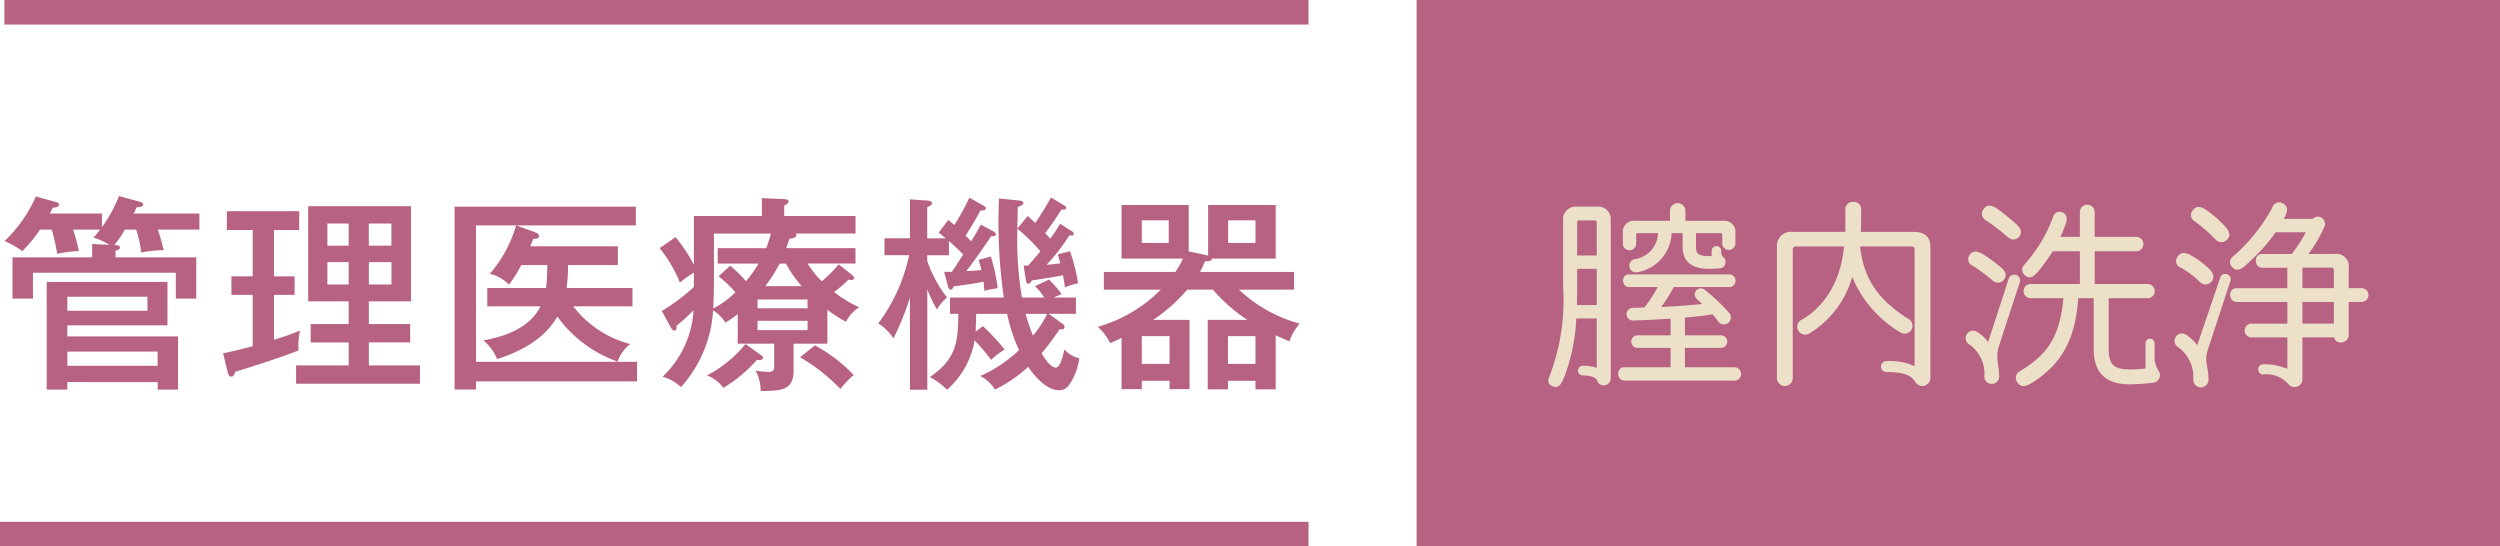 <svg xmlns="http://www.w3.org/2000/svg" xmlns:xlink="http://www.w3.org/1999/xlink" width="221.321" height="48.367" viewBox="0 0 221.321 48.367">
  <defs>
    <clipPath id="clip-path">
      <rect id="長方形_5" data-name="長方形 5" width="221.321" height="48.367" fill="none"/>
    </clipPath>
  </defs>
  <g id="グループ_4" data-name="グループ 4" transform="translate(0 0)">
    <g id="グループ_3" data-name="グループ 3" transform="translate(0 0)" clip-path="url(#clip-path)">
      <path id="パス_20" data-name="パス 20" d="M10.852,11.435A9.781,9.781,0,0,1,9.911,12.8c.183,0,.5.016.5.219,0,.187-.205.24-.39.279v.591h7.148v3.655H15.356V15.256H2.71v2.289H.9V13.89H7.952V12.709l1.516.074a4.975,4.975,0,0,0-1.4-.63c.277-.314.425-.5.591-.718H6.272a17.391,17.391,0,0,1,.5,1.9,12.111,12.111,0,0,0-1.92.242,14.916,14.916,0,0,0-.482-2.141H3.335a12.347,12.347,0,0,1-1.569,1.9A8.147,8.147,0,0,0,.2,12.45,12.263,12.263,0,0,0,2.968,8.5l1.733.48c.168.055.316.092.316.24,0,.24-.332.258-.556.277-.127.277-.166.351-.258.517H8.82v1.2a11.888,11.888,0,0,0,1.5-2.752l1.825.5c.131.037.316.092.316.258,0,.2-.316.222-.574.24a5.264,5.264,0,0,1-.258.554h5.817v1.423H13.769c.332,1.05.406,1.348.517,1.825a9.727,9.727,0,0,0-1.994.205,9.816,9.816,0,0,0-.443-2.031Zm-5.1,13.5V25.6H3.928V16.068h10.69v3.84H5.755v.98h9.8V25.6H13.75v-.662Zm7.09-7.554H5.755v1.239h7.09Zm.9,4.857H5.757v1.253H13.75Z" transform="translate(0.207 8.891)" fill="#b76283"/>
      <path id="パス_21" data-name="パス 21" d="M14.135,15.105h1.827v1.643H14.135v3.971a21.686,21.686,0,0,0,2.307-.812,5.812,5.812,0,0,0-.127,1.754c-1.091.461-3.6,1.274-5.616,1.9-.109.351-.2.425-.332.425-.166,0-.258-.092-.332-.406l-.406-1.661c1.237-.242,2.4-.572,2.621-.628V16.748H10.367V15.105H12.25v-4.1H9.961V9.344h6.407v1.661H14.135ZM27.061,22.99v1.624H16.092V22.99h4.654V20.959H17.384V19.335h3.362V17.32H17.164V8.9h9.1V17.32H22.536v2.014h3.657v1.624H22.536V22.99ZM20.746,10.433H18.863V12.39h1.883Zm-1.883,5.392h1.883V13.85H18.863Zm5.667-5.392h-2V12.39h2Zm-1.994,5.392h2V13.85h-2Z" transform="translate(10.12 9.356)" fill="#b76283"/>
      <path id="パス_22" data-name="パス 22" d="M35.371,16.12v1.624H30.126a9.408,9.408,0,0,0,5.041,3.343,3.311,3.311,0,0,0-1.108,1.551,11.15,11.15,0,0,1-5.337-3.989c-.831,1.442-2.344,2.808-5.337,3.766a4.24,4.24,0,0,0-1.218-1.659c2.051-.351,4.155-1.181,5.06-3.011H22.519V16.12h5.208c.074-.609.092-1.4.111-2.031H25.528a11.348,11.348,0,0,1-1.087,1.733,3.456,3.456,0,0,0-1.7-.958,11.31,11.31,0,0,0,2.328-4.285H21.522V22.657H35.777v1.735H21.522v.72h-1.9V8.919H35.668V10.58H25.085l1.663.609c.2.074.351.148.351.353s-.2.219-.517.238c-.074.2-.111.3-.258.646h7.755V14.09H29.667a13.866,13.866,0,0,1-.131,2.031Z" transform="translate(20.62 9.375)" fill="#b76283"/>
      <path id="パス_23" data-name="パス 23" d="M43.32,21.438H40.328V23.8c0,1.791-1.108,1.811-2.917,1.83a3.836,3.836,0,0,0-.443-1.809,7.645,7.645,0,0,0,1.052.111c.537,0,.591-.111.591-.609V21.438h-3.23V18.814a9.3,9.3,0,0,1-1.089.759A3.624,3.624,0,0,0,33.2,18.482a11.1,11.1,0,0,1-2.843,6.8,4.032,4.032,0,0,0-1.624-.923,8.765,8.765,0,0,0,2.734-5.874,17.669,17.669,0,0,1-1.5,1.366c-.018.316-.018.427-.2.427-.148,0-.258-.2-.3-.26L28.66,18.54A16.961,16.961,0,0,0,31.5,16.415V15.141a10.606,10.606,0,0,0-1.237.886,12.042,12.042,0,0,0-1.791-3.046l1.4-.978A13.321,13.321,0,0,1,31.5,14.458V10.136h6.02V8.551l1.977.09c.219.018.386.037.386.2,0,.111-.035.2-.386.369v.923h6.313v1.553h-5.3a.194.194,0,0,1,.074.127c0,.258-.464.316-.63.351-.127.425-.2.591-.275.814h6.128v1.366H41.567a8.621,8.621,0,0,0,1.255,1.569,10.844,10.844,0,0,0,1.5-1.5l1.091.868c.219.187.275.222.275.332,0,.166-.183.187-.258.187a.824.824,0,0,1-.24-.039,11.524,11.524,0,0,1-1.274,1.108,11.437,11.437,0,0,0,2.215,1.348A3.329,3.329,0,0,0,44.963,19.5a11.888,11.888,0,0,1-1.643-1.069Zm-5.944.96c.219.148.238.222.238.277,0,.24-.332.224-.535.2a12.566,12.566,0,0,1-2.972,2.476,3.265,3.265,0,0,0-1.44-1.108,10.935,10.935,0,0,0,3.4-2.771Zm.533-9.416a13.144,13.144,0,0,0,.408-1.292H33.276v3.433c0,1.569,0,1.735-.057,3.193a8.137,8.137,0,0,0,1.957-1.421,9.74,9.74,0,0,0-1.493-1.419l1.034-.943a13.621,13.621,0,0,1,1.4,1.368,10.986,10.986,0,0,0,1.108-1.553H33.609V12.981ZM37.134,18.3h4.43v-.775h-4.43Zm4.432,1.11h-4.43v.831h4.43Zm-.517-3.066a10.655,10.655,0,0,1-1.4-1.994h-.552a14.47,14.47,0,0,1-1.276,1.994Zm1.163,5.244a13.622,13.622,0,0,1,3.435,2.621,9.416,9.416,0,0,0-1.181,1.239A15.762,15.762,0,0,0,40.9,22.64Z" transform="translate(29.928 8.988)" fill="#b76283"/>
      <path id="パス_24" data-name="パス 24" d="M44.109,10.517c.314.258.39.332.535.443a19.842,19.842,0,0,0,1.329-2.42l1.239.7c.148.094.221.131.221.224,0,.183-.148.2-.48.222-.406.757-.849,1.493-1.313,2.215l.5.5c.464-.757.667-1.126.849-1.479l1.091.593c.037.018.24.129.24.277,0,.185-.277.166-.425.166-.369.572-1.606,2.365-2.2,3.083.166,0,1.05-.055,1.348-.092a8.287,8.287,0,0,0-.258-.9l1.089-.3a16.509,16.509,0,0,1,.609,2.808,7.6,7.6,0,0,0-1.181.24c-.018-.332-.057-.722-.074-.814-.574.113-1.311.24-2.64.408-.076.166-.131.3-.258.3-.15,0-.224-.205-.242-.279L43.74,15.1a4.744,4.744,0,0,0,.683,0c.351-.482.7-1.054,1-1.532-.332-.351-.943-.925-1.257-1.183v1.257h-1.92v.5A11.3,11.3,0,0,0,44,17.386a3.953,3.953,0,0,0-.9,1.052,11.1,11.1,0,0,1-.849-1.791v8.9H40.713V17.386A24.3,24.3,0,0,1,39.255,21a4.384,4.384,0,0,0-1.348-1.329,15.238,15.238,0,0,0,2.732-6.036h-2.18v-1.5h2.254V8.689L42.3,8.8c.074,0,.369.057.369.224a.212.212,0,0,1-.127.2,2.29,2.29,0,0,1-.3.166v2.752H43.89c-.224-.185-.39-.314-.63-.5Zm3.064,9.4A19.52,19.52,0,0,1,49.1,21.982a6.431,6.431,0,0,0-1.2.923,19.474,19.474,0,0,0-1.458-1.733A7.546,7.546,0,0,1,44,25.547a6.179,6.179,0,0,0-1.532-1.126C44.924,22.8,44.958,21.1,45,18.825h-.74v-1.44h4.765A46.515,46.515,0,0,1,48.6,8.613l1.827.185c.185.018.332.113.332.224,0,.148-.148.2-.5.351,0,.459-.018.72-.035,1.9l.921-1.11c.166.15.24.224.665.611A25.009,25.009,0,0,0,53.2,8.523l1.108.665c.148.092.24.127.24.258,0,.185-.279.166-.425.148a24,24,0,0,1-1.44,2.086,4.617,4.617,0,0,1,.443.5,12.792,12.792,0,0,0,.884-1.329l1.036.665a.263.263,0,0,1,.166.24c0,.166-.187.148-.388.129a16.975,16.975,0,0,1-2.014,2.6c.242-.021.759-.074,1.22-.131-.094-.351-.148-.533-.24-.792l1.089-.279a15.227,15.227,0,0,1,.72,2.845,5.268,5.268,0,0,0-1.165.349c-.072-.572-.127-.831-.166-1.069-.351.072-.7.146-2.748.461-.092.148-.168.293-.316.293s-.2-.146-.219-.277l-.205-1.329h.39c.367-.4.792-.9,1.089-1.274a17.543,17.543,0,0,0-2.031-1.994,30.431,30.431,0,0,0,.4,6.094H52.6a5.137,5.137,0,0,0-.814-1l1.239-.593a8.478,8.478,0,0,1,1.108,1.292l-.7.3h1.975v1.44H52.99l1.239.886c.166.129.166.222.166.3,0,.166-.111.224-.443.185a18.712,18.712,0,0,1-1.588,2.123c.665,1.147,1.108,1.274,1.255,1.274.459,0,.718-1.384.757-1.606a2.7,2.7,0,0,0,1.329.777,5.378,5.378,0,0,1-.943,2.418,1.032,1.032,0,0,1-.9.406c-.87,0-1.92-.923-2.679-2.067a12.364,12.364,0,0,1-2.935,2.012,3.4,3.4,0,0,0-1.311-1.2,12,12,0,0,0,3.433-2.291,14.781,14.781,0,0,1-1.052-3.212H46.583c-.018.258-.035,1.348-.053,1.571Zm3.786-1.089a15.677,15.677,0,0,0,.646,1.922,8.872,8.872,0,0,0,1.257-1.922Z" transform="translate(39.842 8.958)" fill="#b76283"/>
      <path id="パス_25" data-name="パス 25" d="M63.134,25.169H61.343v-.757H58.907v.757H57.116V19.02h3.507a14.815,14.815,0,0,1-3.048-2.677H55.305a15.125,15.125,0,0,1-3.011,2.677H55.51v6.131H53.736v-.738H51.279v.738H49.488V20.61a11.013,11.013,0,0,1-1.015.461,4.753,4.753,0,0,0-1.089-1.44,12.723,12.723,0,0,0,5.575-3.288H47.919V14.774h6.334a7.265,7.265,0,0,0,.667-1.181H49.488V8.847h5.946v4.118l1.477.3a1.478,1.478,0,0,1,.24.074V8.847h5.983v4.746H57.485c-.018.222-.258.24-.609.24a9.774,9.774,0,0,1-.445.941h8.327v1.569H59.883a12.714,12.714,0,0,0,5.376,3.009,4.432,4.432,0,0,0-.907,1.571c-.644-.277-.886-.39-1.218-.535ZM51.279,12.209h2.383v-2H51.279Zm2.457,8.251H51.279v2.455h2.457Zm7.607,0H58.907v2.455h2.437Zm-2.418-8.251h2.42v-2h-2.42Z" transform="translate(49.802 9.299)" fill="#b76283"/>
      <rect id="長方形_2" data-name="長方形 2" width="115.844" height="2.174" transform="translate(0 46.193)" fill="#b76283"/>
      <rect id="長方形_3" data-name="長方形 3" width="115.457" height="2.174" transform="translate(0.388 0)" fill="#b76283"/>
      <rect id="長方形_4" data-name="長方形 4" width="95.915" height="48.367" transform="translate(125.408)" fill="#b76283"/>
      <path id="パス_26" data-name="パス 26" d="M72.35,24.292a.615.615,0,0,1-1.2.185c-.187-.425-1-.459-1.294-.459a.426.426,0,0,1,0-.851,3.432,3.432,0,0,1,1.257.185V18.976H69.3a16.516,16.516,0,0,1-.98,4.968c-.24.607-.48,1.327-1.142,1.032a.556.556,0,0,1-.279-.794,18.92,18.92,0,0,0,1.237-8.069v-5.8a1.121,1.121,0,0,1,1.183-1.237h1.846A1.106,1.106,0,0,1,72.35,10.3ZM71.113,14.58H69.378c0,1.975,0,2.529-.02,3.212h1.756Zm0-4.118a.155.155,0,0,0-.166-.166H69.524a.149.149,0,0,0-.146.166V13.4h1.735Zm2.476,14.015c-.757,0-.777-1.181-.039-1.181h4.1V21.578H74.731a.554.554,0,0,1-.016-1.108H77.65V18.992c-1.144.076-2.2.131-3.343.166a.563.563,0,0,1-.035-1.124h.018c.293,0,.665-.021,1.05-.039A11.865,11.865,0,0,0,76.505,16.2H73.993c-.72,0-.736-1.126-.037-1.126h8.881a.563.563,0,0,1,0,1.126h-4.91a11.477,11.477,0,0,1-1.108,1.756c1.069-.039,2.584-.15,3.636-.258l-.5-.464a.537.537,0,0,1,.7-.812,16.567,16.567,0,0,1,2.217,2.106.619.619,0,0,1-.962.775,7.678,7.678,0,0,0-.552-.7c-.316.055-.923.166-2.439.3v1.569h3.2a.554.554,0,0,1,0,1.108h-3.2V23.3H83.3a.591.591,0,0,1,.037,1.181Zm9.8-12.113a.583.583,0,0,1-1.163,0v-.775a.156.156,0,0,0-.166-.166H79.9v1.255c0,.537.2.833,1.386.775v-.478a.425.425,0,0,1,.849,0v.166a.56.56,0,0,0,.2.425.561.561,0,0,1-.367.976c-.316.021-.63.039-.941.039-1.35,0-2.309-.537-2.309-1.9V11.422h-.978a3.652,3.652,0,0,1-3.085,3.47.59.59,0,0,1-.2-1.161,2.413,2.413,0,0,0,2.084-2.309H74.75c-.092,0-.146.055-.146.166V12.4a.593.593,0,0,1-1.181,0v-.96a.992.992,0,0,1,1.108-1.11h3.064V9.391a.686.686,0,0,1,1.366,0v.941H82.3a.987.987,0,0,1,1.089,1.11Z" transform="translate(70.244 9.216)" fill="#ece0c8"/>
      <path id="パス_27" data-name="パス 27" d="M90.285,24.313a.713.713,0,0,1-1.327.353c-.445-.757-1.423-.888-2.6-.888a.481.481,0,0,1,0-.96,5.137,5.137,0,0,1,2.529.443V12.92a.252.252,0,0,0-.258-.258H84.064c.332,3.029,1.752,4.8,4.211,6.373a.7.7,0,1,1-.7,1.2,10.292,10.292,0,0,1-4.211-4.875A8.554,8.554,0,0,1,79.5,20.4a.7.7,0,0,1-.683-1.218c.072-.039,3.36-1.534,3.821-6.52H78.358a.252.252,0,0,0-.258.258V24.313a.7.7,0,0,1-1.4,0V12.682a1.231,1.231,0,0,1,1.348-1.313h4.709V9.375a.655.655,0,0,1,.7-.662.642.642,0,0,1,.7.644v.018c0,2.2-.039,1.92-.018,1.994h4.689c.7,0,1.458.277,1.458,1.313Z" transform="translate(80.609 9.158)" fill="#ece0c8"/>
      <path id="パス_28" data-name="パス 28" d="M87.819,21.282c-.371,1.147,0,1.624,0,2.789a.657.657,0,0,1-1.313,0,3.161,3.161,0,0,0-1.327-2.863.657.657,0,0,1,.609-1.163,3.622,3.622,0,0,1,1.05.943l1.83-5.616a.515.515,0,0,1,.98.316Zm-.556-5.724a14.735,14.735,0,0,0-1.807-1.329.613.613,0,0,1-.277-.9c.369-.628.995-.277,1.551.111.332.224.591.425.831.609.517.406,1.144.831.665,1.44a.666.666,0,0,1-.962.074m1.35-3.84a20.116,20.116,0,0,0-1.957-1.5.657.657,0,0,1-.258-.941c.461-.757,1.181-.148,1.643.2.277.205.609.482.941.759.461.406,1.071.866.572,1.458a.65.65,0,0,1-.941.018m12.963,10.618a2.258,2.258,0,0,0,.351,1.2.674.674,0,0,1-.443,1.052,20.546,20.546,0,0,1-2.123.148c-1.46-.018-3.177-.443-3.177-3.157V17.111H94.817c-.222,3.193-1.181,5.464-3.6,7.162-.7.482-1.4.98-1.827.224a.657.657,0,0,1,.26-.923c2.289-1.384,3.524-2.845,3.856-6.463H90.643a.628.628,0,1,1-.037-1.255h4.358v-2.9h-2.4c-.314.5-.646.962-1,1.421-.459.591-.923,1.22-1.493.683a.626.626,0,0,1-.021-.923A12.978,12.978,0,0,0,92.6,9.891a.584.584,0,0,1,.829-.369c.591.258.353.849.113,1.458-.092.222-.187.48-.3.7h1.719V9.448a.657.657,0,0,1,1.311,0v2.234h3.712a.638.638,0,0,1,0,1.274H96.275v2.9h4.654a.628.628,0,1,1,.016,1.255H97.514V21.58c0,1.532.533,1.809,1.883,1.844a12.173,12.173,0,0,0,1.382-.092V21.1a.4.4,0,0,1,.8,0Z" transform="translate(89.165 9.289)" fill="#ece0c8"/>
      <path id="パス_29" data-name="パス 29" d="M96.821,21.76c-.351,1.073.055,1.46.055,2.679a.674.674,0,0,1-1.348,0,3.279,3.279,0,0,0-1.331-2.88.654.654,0,0,1,.628-1.147,4.17,4.17,0,0,1,1.054.962l2.049-6.02a.476.476,0,0,1,.9.3Zm-.7-5.962A7.646,7.646,0,0,0,94.4,14.5a.6.6,0,0,1-.312-.868c.351-.683.958-.386,1.458-.074a7.689,7.689,0,0,1,.958.683c.537.445,1.091.925.63,1.516a.686.686,0,0,1-1.015.037m1.348-3.8a13.645,13.645,0,0,0-1.827-1.59.608.608,0,0,1-.185-.923c.443-.665,1.034-.222,1.588.2a9.392,9.392,0,0,1,.978.849c.5.5,1.036,1.071.425,1.569a.69.69,0,0,1-.978-.109m13,4.338a.611.611,0,0,1-.018,1.22h-1.163v2.933c0,.74-1.128.925-1.294.205h-2.806v3.766a.7.7,0,0,1-1.274.332,2.609,2.609,0,0,0-2.234-.812.452.452,0,0,1,0-.9,5.122,5.122,0,0,1,2.176.406V20.691h-3.191a.611.611,0,0,1-.021-1.22h3.212V17.553H99.389c-.777,0-.814-1.22-.039-1.22h4.5V14.524h-2.215c-.738,0-.775-1.22-.016-1.22h2.621a12.971,12.971,0,0,0,1.255-1.92h-2.677a15.94,15.94,0,0,1-2.273,2.568c-.552.517-1.069,1.089-1.587.5A.593.593,0,0,1,99,13.562a15.228,15.228,0,0,0,3.528-4.375.634.634,0,0,1,.886-.388c.683.314.369.941.129,1.4h2.547a.634.634,0,0,1,1.052.665,11.5,11.5,0,0,1-1.419,2.437h2.324a1.1,1.1,0,0,1,1.239,1.257v1.772Zm-2.494-1.643a.165.165,0,0,0-.166-.166h-2.621v1.809h2.787Zm0,2.863h-2.787v1.92h2.787Z" transform="translate(98.641 9.18)" fill="#ece0c8"/>
    </g>
  </g>
</svg>
